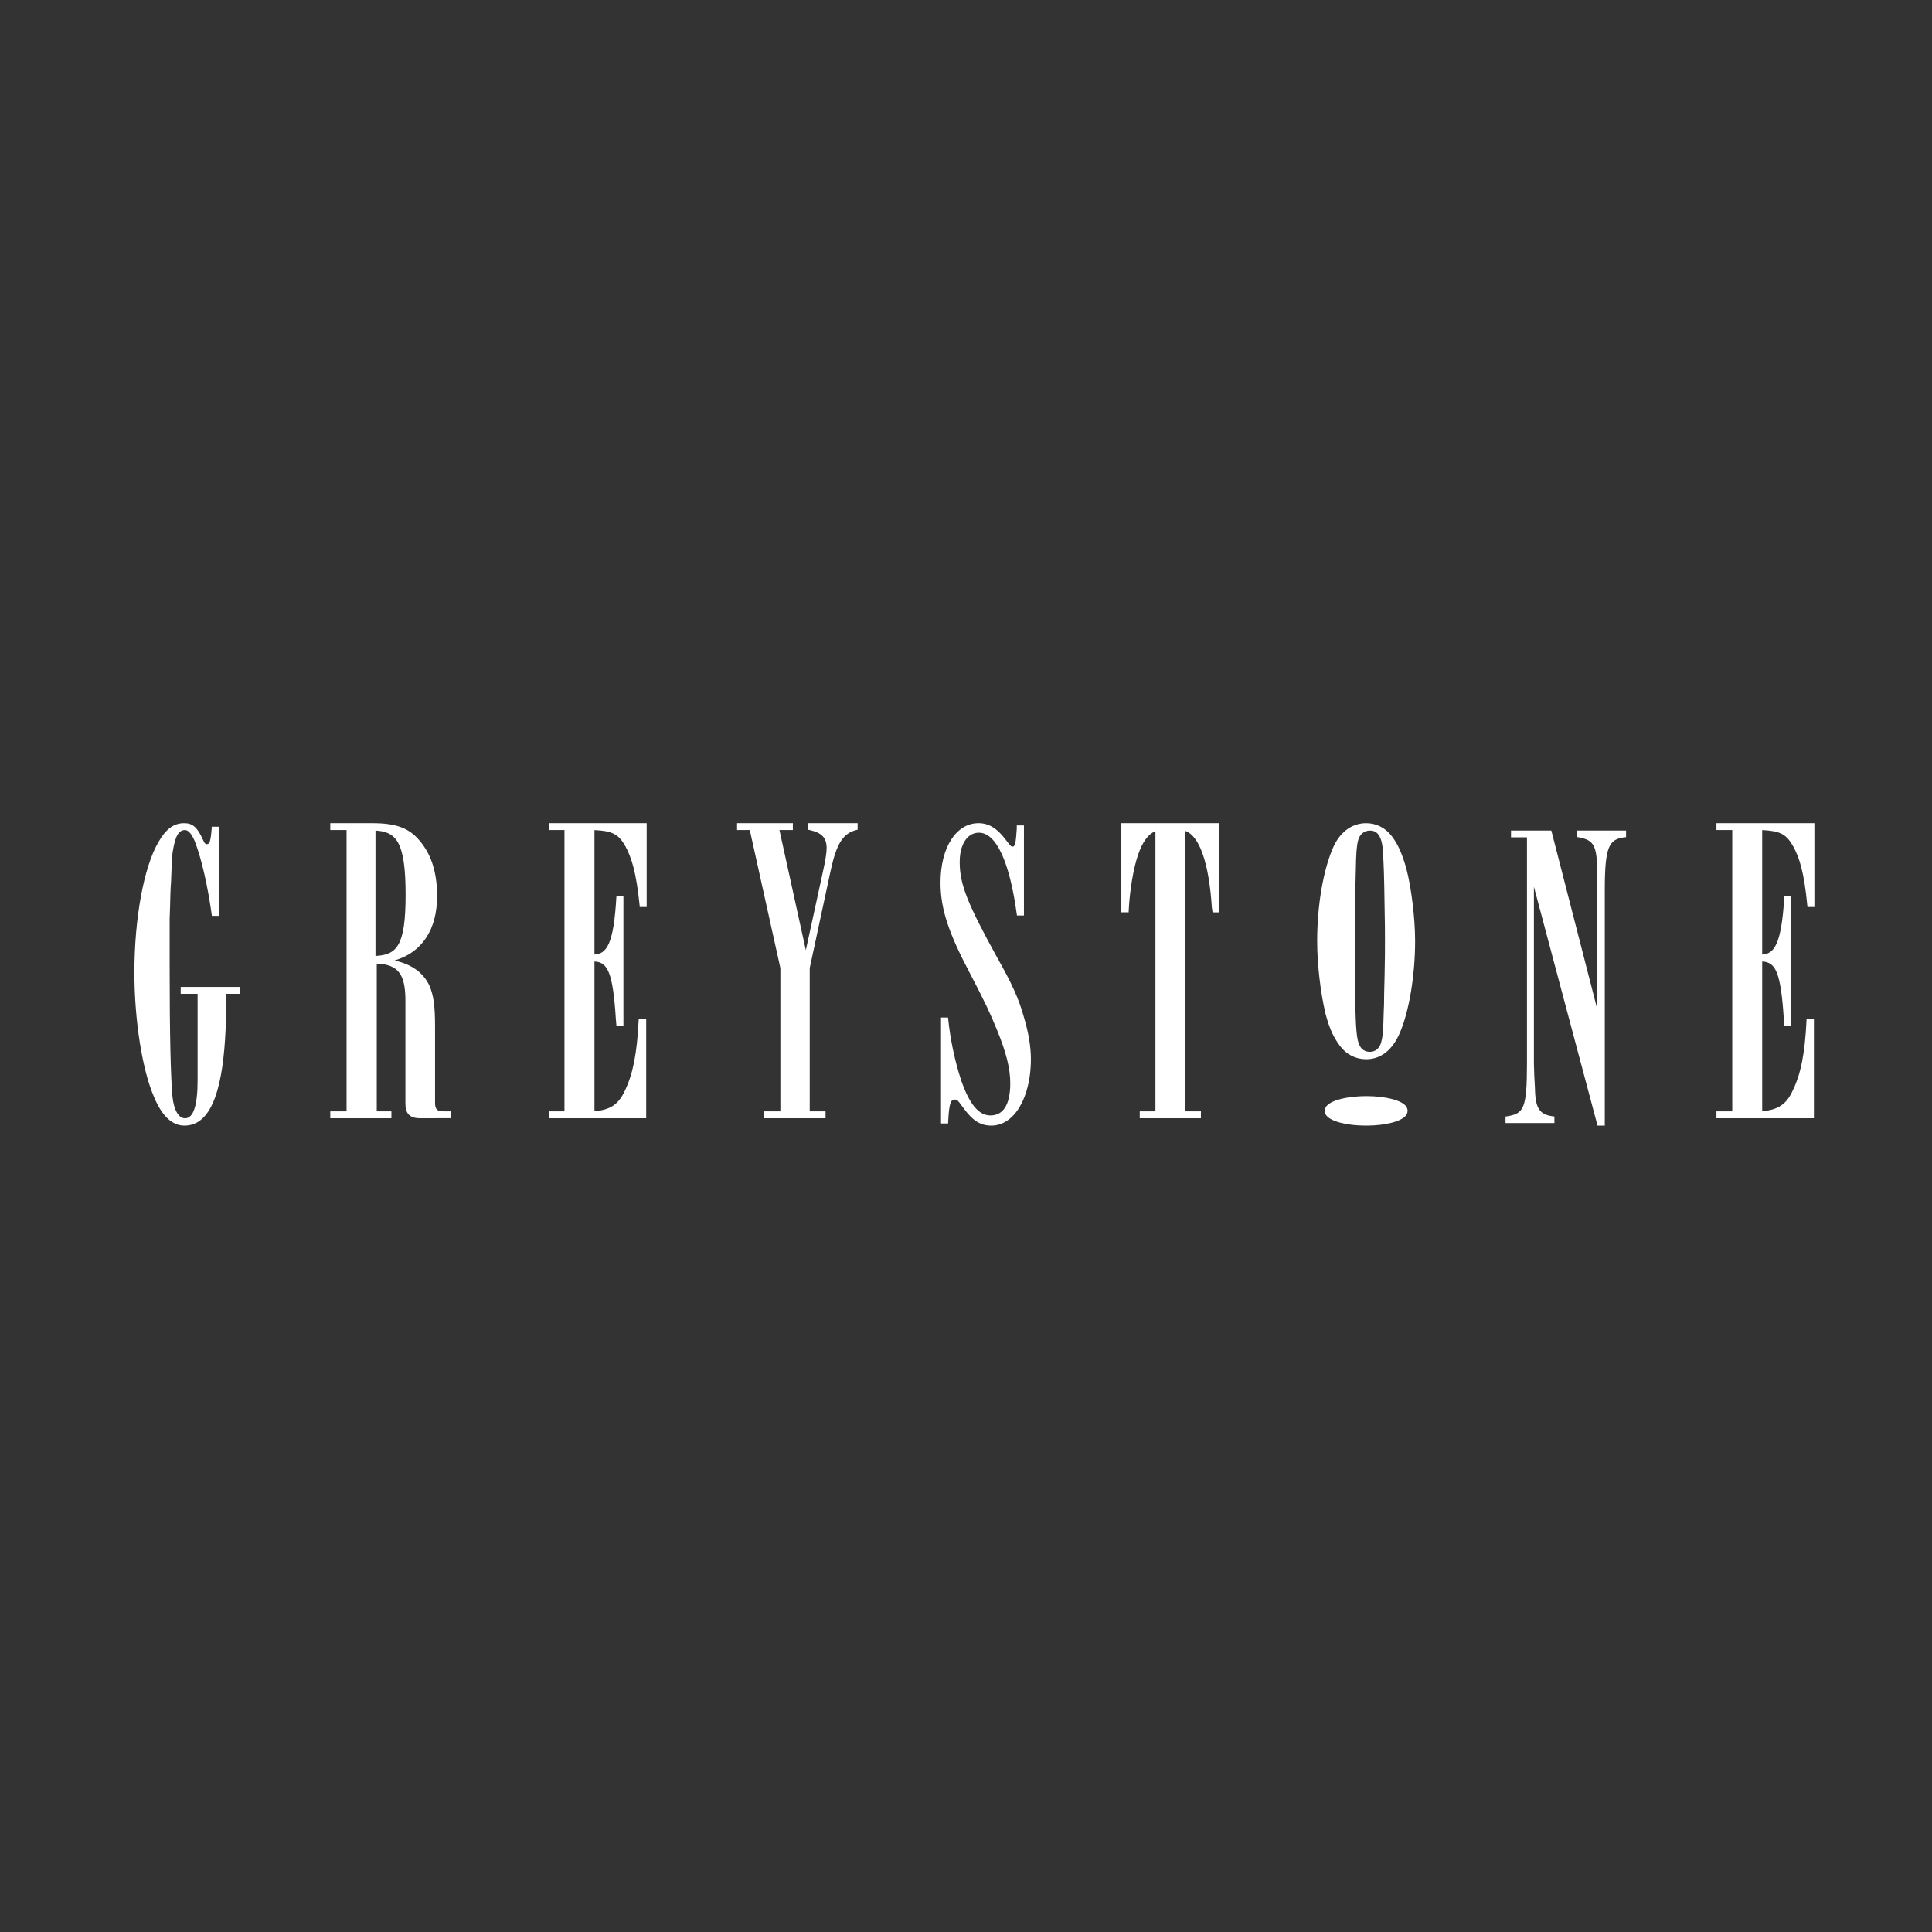 <svg width="115" height="115" viewBox="0 0 115 115" fill="none" xmlns="http://www.w3.org/2000/svg">
<rect x="0" y="0" width="115" height="115" fill="#333333" stroke="none"/>
<path d="M81.546 49.439C81.205 49.439 80.935 49.66 80.841 50.016C80.744 50.405 80.721 50.807 80.703 51.819C80.671 52.818 80.646 54.892 80.646 56.01C80.646 56.866 80.646 58.037 80.671 59.462C80.694 61.282 80.758 61.935 80.944 62.255C81.053 62.48 81.273 62.61 81.546 62.61C81.872 62.61 82.134 62.382 82.215 62.03C82.322 61.638 82.34 61.245 82.365 60.22C82.382 59.983 82.385 59.708 82.388 59.327L82.391 59.099L82.416 58.076C82.439 57.031 82.439 56.581 82.439 56.01C82.439 55.472 82.439 55.007 82.416 53.963C82.391 52.055 82.365 51.504 82.32 50.696C82.255 49.569 81.847 49.439 81.546 49.439V49.439ZM81.322 63.049C80.697 63.049 80.143 62.768 79.76 62.257C79.369 61.738 79.129 61.205 78.903 60.355C78.595 59.052 78.403 57.389 78.403 56.014C78.403 53.957 78.741 51.917 79.306 50.558C79.704 49.568 80.439 49 81.322 49C81.93 49 82.476 49.282 82.861 49.795C83.215 50.264 83.46 50.813 83.707 51.691C84.012 52.842 84.233 54.66 84.233 56.014C84.233 58.064 83.874 60.213 83.318 61.491C82.878 62.51 82.187 63.049 81.322 63.049H81.322ZM38.464 66.561H32.663V66.15H33.599V49.407H32.663V49H38.493V53.988H38.076V53.911C37.872 51.905 37.589 51.047 37.227 50.375C36.816 49.652 36.454 49.462 35.385 49.41V56.818C36.107 56.775 36.528 56.218 36.688 53.406L36.703 53.328H37.109V61.085H36.703L36.688 61.006L36.657 60.639C36.569 59.237 36.442 58.393 36.245 57.902C36.062 57.446 35.813 57.252 35.385 57.232V66.146C36.339 66.059 36.812 65.74 37.193 64.927C37.678 63.924 37.916 62.71 38.015 60.737L38.023 60.661H38.464V66.56V66.561ZM49.14 66.561H45.477V66.15H46.451V57.622L44.63 49.407H43.874V49H47.195V49.407H46.395L47.966 56.561C48.226 55.37 48.99 51.858 48.997 51.826C49.127 51.254 49.204 50.753 49.204 50.487C49.204 49.864 48.922 49.569 48.165 49.401L48.092 49.392V49H51.049V49.39L50.988 49.401C50.169 49.611 49.792 50.209 49.436 51.859L48.198 57.622V66.15H49.14V66.56V66.561ZM71.486 66.561H67.842V66.15H68.776V49.474C68.343 49.651 68.004 50.112 67.742 50.884C67.46 51.706 67.246 52.986 67.184 54.224V54.306H66.744V49H72.574V54.307H72.175L72.166 54.232L72.166 54.23C72.159 54.18 72.134 54.017 72.134 54.015C71.963 51.377 71.402 49.759 70.554 49.46V66.15H71.485V66.56L71.486 66.561ZM107.971 66.561H102.17V66.15H103.111V49.407H102.17V49H108V53.988H107.588L107.579 53.911C107.387 51.9 107.102 51.043 106.735 50.375C106.325 49.651 105.963 49.462 104.892 49.41V56.818C105.612 56.775 106.035 56.219 106.207 53.406V53.328H106.614V61.085H106.207V61.006L106.178 60.639C106.088 59.235 105.961 58.391 105.764 57.902C105.58 57.446 105.328 57.252 104.892 57.232V66.146C105.845 66.058 106.336 65.728 106.703 64.927C107.195 63.921 107.435 62.707 107.531 60.737V60.661H107.971V66.56V66.561ZM22.35 49.439V56.903C22.955 56.869 23.418 56.739 23.716 56.214C24.012 55.693 24.143 54.786 24.143 53.273C24.143 51.698 24.008 50.745 23.705 50.181C23.381 49.581 22.863 49.47 22.35 49.439V49.439ZM23.297 66.561L19.659 66.561V66.15H20.629V49.407H19.659V49H22.173C23.546 49 24.322 49.279 24.939 49.996C25.665 50.823 26.018 51.915 26.018 53.334C26.018 55.335 25.117 56.698 23.483 57.172C24.515 57.403 25.195 57.894 25.562 58.67C25.812 59.266 25.896 59.879 25.896 61.102V65.646C25.896 66.022 26.02 66.15 26.387 66.15H26.834V66.56L24.986 66.561C24.404 66.561 24.132 66.291 24.132 65.71V59.566C24.132 58.738 24.015 58.219 23.752 57.881C23.491 57.547 23.082 57.385 22.426 57.357V66.15H23.298V66.561L23.297 66.561ZM10.98 67C10.255 67 9.65 66.439 9.184 65.332C8.476 63.738 8 60.748 8 57.893C8 54.651 8.562 51.599 9.434 50.119C9.876 49.345 10.346 49 10.96 49C11.476 49 11.754 49.25 12.101 50.028C12.185 50.231 12.255 50.248 12.32 50.248C12.466 50.248 12.538 50.115 12.602 49.294V49.212H13.027V54.516H12.614L12.602 54.441C12.359 52.719 12.013 51.199 11.627 50.16C11.444 49.681 11.222 49.407 11.016 49.407C10.644 49.407 10.435 49.756 10.296 50.613C10.236 50.906 10.216 51.487 10.185 52.365L10.183 52.455C10.146 52.945 10.136 53.357 10.126 53.835L10.123 53.969L10.098 54.665V57.503C10.098 61.441 10.153 63.98 10.264 65.264C10.35 66.079 10.631 66.565 11.016 66.565C11.511 66.565 11.762 65.804 11.762 64.302V59.156H10.756V58.746H14.278V59.155H13.47C13.47 61.99 13.309 65.394 12.058 66.567C11.758 66.855 11.395 67 10.979 67H10.98ZM59.018 67C58.348 67 57.888 66.705 57.318 65.911C56.989 65.451 56.959 65.451 56.833 65.451C56.598 65.451 56.492 65.637 56.439 66.787L56.433 66.872H56.013V60.567H56.433L56.439 60.641C56.562 61.857 56.834 63.151 57.206 64.286C57.7 65.725 58.257 66.396 58.956 66.396C59.727 66.396 60.135 65.733 60.135 64.479C60.135 63.609 59.892 62.632 59.347 61.31C58.951 60.337 58.646 59.678 57.728 57.922C56.439 55.484 55.983 54.075 55.983 52.536C55.982 50.454 56.911 49 58.241 49C58.839 49 59.326 49.287 59.823 49.931C59.825 49.933 60.047 50.22 60.049 50.225C60.163 50.382 60.224 50.395 60.273 50.395C60.408 50.395 60.466 50.236 60.522 49.344V49.134H60.949V54.494H60.534L60.522 54.418C60.095 51.29 59.296 49.567 58.272 49.567C58.018 49.567 57.803 49.654 57.614 49.83C57.299 50.134 57.125 50.658 57.125 51.305C57.125 52.629 57.566 53.75 59.368 57.021C60.25 58.58 60.646 59.463 60.94 60.522C61.221 61.458 61.363 62.306 61.363 63.044C61.363 64.519 60.938 65.805 60.226 66.484C59.87 66.821 59.452 67 59.017 67H59.018ZM81.315 67C80.152 67 79.195 66.748 78.932 66.372C78.862 66.288 78.853 66.197 78.853 66.119C78.853 65.477 80.325 65.244 81.315 65.244C82.482 65.244 83.442 65.493 83.704 65.862C83.759 65.951 83.785 66.035 83.785 66.119C83.785 66.203 83.758 66.288 83.704 66.372C83.441 66.748 82.481 67 81.315 67V67ZM95.523 67H95.091L91.304 52.786V63.278C91.304 63.568 91.337 64.36 91.367 64.79C91.377 65.411 91.45 65.78 91.612 66.025C91.772 66.27 92.024 66.396 92.454 66.448L92.524 66.457V66.848H89.615V66.457L89.699 66.448C90.696 66.285 90.891 66.016 90.891 63.298V49.842H89.941V49.439H92.341L95.072 60.061V52.081C95.072 50.343 94.905 50.008 93.956 49.839L93.886 49.828V49.439H96.79V49.834L96.709 49.839C95.776 49.956 95.523 50.361 95.523 52.986V67V67Z" fill="white"/>
</svg>
